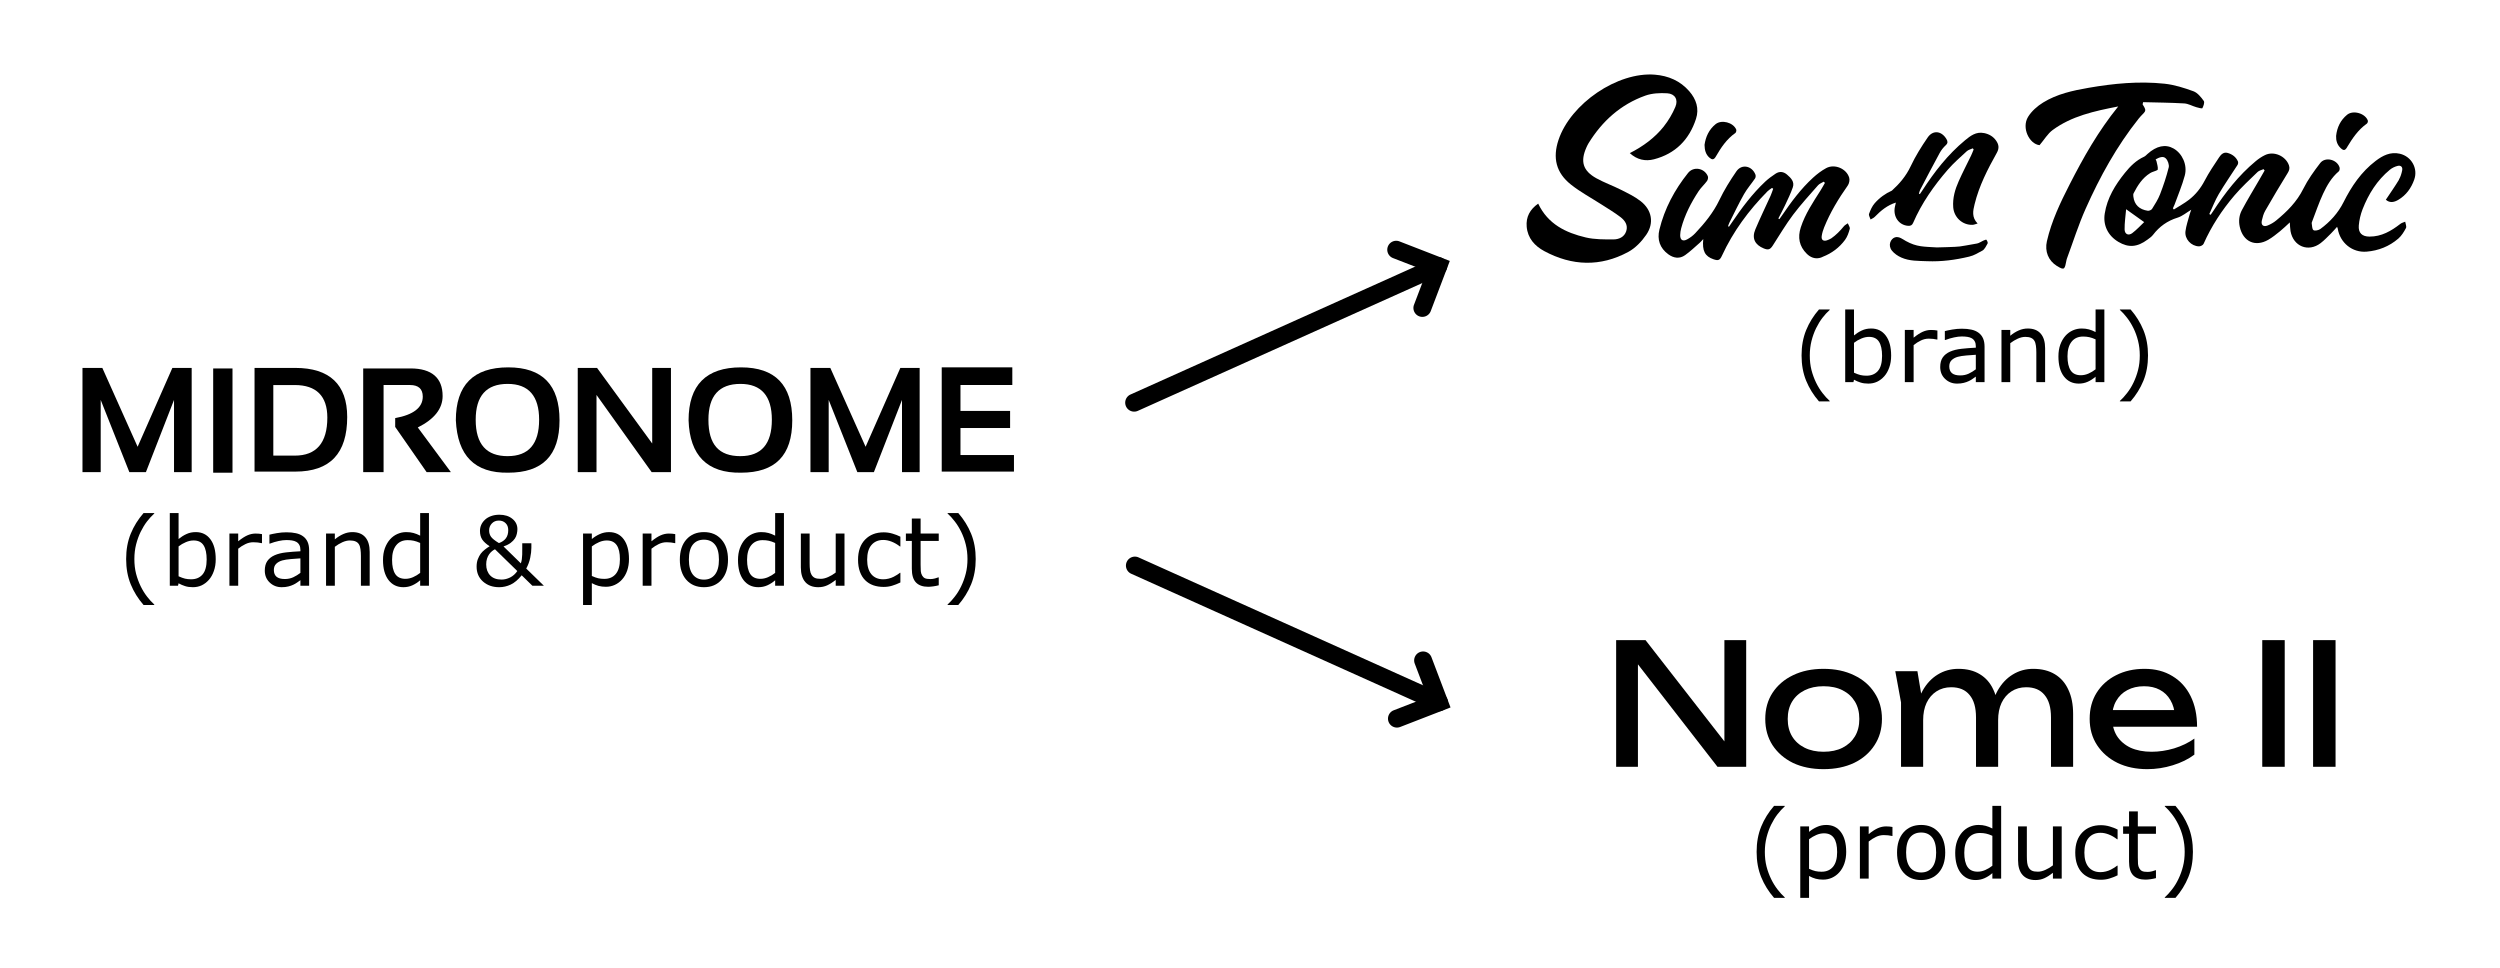 <?xml version="1.0" encoding="UTF-8" standalone="no"?>
<!-- Created with Inkscape (http://www.inkscape.org/) -->

<svg
   width="156.917mm"
   height="60.778mm"
   viewBox="0 0 156.917 60.778"
   version="1.1"
   id="svg5"
   xml:space="preserve"
   xmlns="http://www.w3.org/2000/svg"
   xmlns:svg="http://www.w3.org/2000/svg"><defs
     id="defs2"><style
       id="style675">.cls-1{fill:#000;stroke-width:0px;}</style></defs><g
     id="layer1"
     transform="translate(-20.677,-77.733)"><g
       id="g3162"><g
         id="g2102"
         transform="rotate(20.809,82.623,132.547)"><path
           style="color:#000000;fill:#000000;stroke-linecap:round"
           d="m 92.738,86.273 a 0.562,0.562 0 0 0 -0.566,0.557 0.562,0.562 0 0 0 0.559,0.566 l 2.273,0.016 v 2.254 a 0.562,0.562 0 0 0 0.561,0.562 0.562,0.562 0 0 0 0.562,-0.562 V 86.297 Z"
           id="path2003-1" /><path
           style="color:#000000;fill:#000000;stroke-linecap:round"
           d="m 95.564,86.293 a 0.562,0.562 0 0 0 -0.396,0.164 C 87.352,94.273 80.371,101.254 80.371,101.254 a 0.562,0.562 0 0 0 0,0.795 0.562,0.562 0 0 0 0.795,0 c 0,0 6.981,-6.981 14.797,-14.797 a 0.562,0.562 0 0 0 0,-0.795 0.562,0.562 0 0 0 -0.398,-0.164 z"
           id="path2076" /></g><g
         id="g2102-5"
         transform="matrix(0.935,-0.355,-0.355,-0.935,52.479,236.95)"><path
           style="color:#000000;fill:#000000;stroke-linecap:round"
           d="m 92.738,86.273 a 0.562,0.562 0 0 0 -0.566,0.557 0.562,0.562 0 0 0 0.559,0.566 l 2.273,0.016 v 2.254 a 0.562,0.562 0 0 0 0.561,0.562 0.562,0.562 0 0 0 0.562,-0.562 V 86.297 Z"
           id="path2003-1-6" /><path
           style="color:#000000;fill:#000000;stroke-linecap:round"
           d="m 95.564,86.293 a 0.562,0.562 0 0 0 -0.396,0.164 C 87.352,94.273 80.371,101.254 80.371,101.254 a 0.562,0.562 0 0 0 0,0.795 0.562,0.562 0 0 0 0.795,0 c 0,0 6.981,-6.981 14.797,-14.797 a 0.562,0.562 0 0 0 0,-0.795 0.562,0.562 0 0 0 -0.398,-0.164 z"
           id="path2076-7" /></g><g
         id="g1412"
         transform="translate(13.594,-11.342)"><path
           d="m 12.26,118.711 v -6.543 h 1.246 l 2.215,4.95 2.181,-4.95 h 1.212 v 6.543 h -1.108 v -4.535 l -1.765,4.535 h -1.038 l -1.799,-4.535 v 4.535 z"
           fill="#ffffff"
           id="path615"
           style="isolation:isolate;fill:#000000;fill-opacity:1;stroke:none;stroke-width:0.265" /><path
           d="m 21.676,112.202 v 6.543 h -1.212 v -6.543 z"
           fill="#ffffff"
           id="path617"
           style="isolation:isolate;fill:#000000;fill-opacity:1;stroke:none;stroke-width:0.265" /><path
           d="m 23.06,118.711 v -6.543 h 2.562 c 2.146,0 3.254,1.038 3.254,3.081 0,2.285 -1.073,3.427 -3.254,3.427 h -2.562 z m 2.527,-1.038 c 1.349,0 2.042,-0.796 2.042,-2.388 0,-1.349 -0.692,-2.042 -2.042,-2.042 h -1.349 v 4.43 z"
           fill="#ffffff"
           id="path619"
           style="isolation:isolate;fill:#000000;fill-opacity:1;stroke:none;stroke-width:0.265" /><path
           d="m 29.88,118.71 v -6.509 h 2.977 c 1.316,0 2.008,0.588 2.008,1.731 q 0,1.194 -1.558,1.973 l 2.077,2.805 h -1.523 l -1.973,-2.838 v -0.554 c 1.142,-0.208 1.731,-0.658 1.731,-1.349 0,-0.485 -0.277,-0.727 -0.796,-0.727 H 31.159 v 5.469 z"
           fill="#ffffff"
           id="path621"
           style="isolation:isolate;fill:#000000;fill-opacity:1;stroke:none;stroke-width:0.265" /><path
           d="m 35.695,115.456 c 0,-2.215 1.108,-3.323 3.289,-3.323 q 3.219,0 3.219,3.323 c 0,2.215 -1.073,3.288 -3.219,3.288 -2.112,0.035 -3.185,-1.074 -3.289,-3.288 z m 3.254,2.249 q 1.973,0 1.973,-2.285 c 0,-1.489 -0.658,-2.249 -1.973,-2.249 -1.349,0 -2.008,0.761 -2.008,2.249 -5.29e-4,1.559 0.692,2.286 2.007,2.286 z"
           fill="#ffffff"
           id="path623"
           style="isolation:isolate;fill:#000000;fill-opacity:1;stroke:none;stroke-width:0.265" /><path
           d="m 43.346,118.711 v -6.543 h 1.212 l 3.462,4.744 v -4.744 h 1.177 v 6.543 h -1.21 l -3.463,-4.847 v 4.847 z"
           fill="#ffffff"
           id="path625"
           style="isolation:isolate;fill:#000000;fill-opacity:1;stroke:none;stroke-width:0.265" /><path
           d="m 50.303,115.456 c 0,-2.215 1.108,-3.323 3.289,-3.323 q 3.219,0 3.219,3.323 c 0,2.215 -1.073,3.288 -3.219,3.288 -2.112,0.035 -3.219,-1.074 -3.289,-3.288 z m 3.254,2.249 q 1.973,0 1.973,-2.285 c 0,-1.489 -0.658,-2.249 -1.973,-2.249 -1.349,0 -2.008,0.761 -2.008,2.249 -5.29e-4,1.559 0.657,2.286 2.007,2.286 z"
           fill="#ffffff"
           id="path627"
           style="isolation:isolate;fill:#000000;fill-opacity:1;stroke:none;stroke-width:0.265" /><path
           d="m 57.953,118.711 v -6.543 h 1.246 l 2.215,4.95 2.181,-4.95 h 1.212 v 6.543 h -1.108 v -4.535 l -1.765,4.535 H 60.896 l -1.799,-4.535 v 4.535 z"
           fill="#ffffff"
           id="path629"
           style="isolation:isolate;fill:#000000;fill-opacity:1;stroke:none;stroke-width:0.265" /><path
           d="m 70.623,112.202 v 1.038 h -3.254 v 1.627 h 3.115 v 1.073 h -3.115 v 1.696 h 3.357 v 1.039 h -4.534 v -6.543 h 4.431 z"
           fill="#ffffff"
           id="path631"
           style="isolation:isolate;fill:#000000;fill-opacity:1;stroke:none;stroke-width:0.265" /></g><g
         aria-label="(brand &amp; product)"
         transform="matrix(0.265,0,0,0.265,-52.966,-45.86)"
         id="text2213-1"
         style="font-size:22.667px;-inkscape-font-specification:'sans-serif, Normal';text-align:center;white-space:pre;stroke-width:4.244;stroke-linecap:round"><path
           d="m 314.441,609.687 h -2.535 q -1.959,-2.247 -3.044,-4.903 -1.085,-2.656 -1.085,-5.988 0,-3.331 1.085,-5.988 1.085,-2.656 3.044,-4.903 h 2.535 v 0.111 q -0.896,0.808 -1.716,1.87 -0.808,1.051 -1.505,2.457 -0.664,1.361 -1.085,2.999 -0.409,1.638 -0.409,3.453 0,1.893 0.398,3.464 0.41,1.572 1.096,2.988 0.664,1.361 1.516,2.457 0.852,1.107 1.704,1.87 z"
           id="path2697" /><path
           d="m 328.995,598.851 q 0,1.549 -0.443,2.789 -0.432,1.24 -1.173,2.081 -0.786,0.874 -1.727,1.317 -0.941,0.432 -2.07,0.432 -1.051,0 -1.837,-0.255 -0.786,-0.243 -1.549,-0.664 l -0.133,0.576 h -1.948 V 587.905 h 2.081 v 6.154 q 0.874,-0.719 1.859,-1.173 0.985,-0.465 2.214,-0.465 2.191,0 3.453,1.682 1.273,1.682 1.273,4.748 z m -2.147,0.055 q 0,-2.214 -0.73,-3.354 -0.73,-1.151 -2.357,-1.151 -0.908,0 -1.837,0.398 -0.93,0.387 -1.727,1.007 v 7.083 q 0.885,0.398 1.516,0.553 0.642,0.155 1.45,0.155 1.727,0 2.701,-1.129 0.985,-1.14 0.985,-3.564 z"
           id="path2699" /><path
           d="m 339.952,595.033 h -0.111 q -0.465,-0.111 -0.908,-0.155 -0.432,-0.055 -1.029,-0.055 -0.963,0 -1.859,0.432 -0.896,0.421 -1.727,1.096 v 8.777 h -2.081 v -12.363 h 2.081 v 1.826 q 1.24,-0.996 2.18,-1.406 0.952,-0.421 1.937,-0.421 0.542,0 0.786,0.033 0.243,0.022 0.73,0.1 z"
           id="path2701" /><path
           d="m 351.12,605.127 h -2.07 v -1.317 q -0.277,0.188 -0.753,0.531 -0.465,0.332 -0.908,0.531 -0.52,0.255 -1.195,0.421 -0.675,0.177 -1.583,0.177 -1.671,0 -2.833,-1.107 -1.162,-1.107 -1.162,-2.822 0,-1.406 0.598,-2.269 0.609,-0.874 1.727,-1.372 1.129,-0.498 2.712,-0.675 1.583,-0.177 3.398,-0.266 v -0.321 q 0,-0.708 -0.255,-1.173 -0.243,-0.465 -0.708,-0.73 -0.443,-0.255 -1.062,-0.343 -0.62,-0.088 -1.295,-0.088 -0.819,0 -1.826,0.221 -1.007,0.21 -2.081,0.62 h -0.111 v -2.114 q 0.609,-0.166 1.76,-0.365 1.151,-0.199 2.269,-0.199 1.306,0 2.269,0.221 0.974,0.21 1.682,0.73 0.697,0.509 1.062,1.317 0.365,0.808 0.365,2.003 z m -2.07,-3.044 v -3.442 q -0.952,0.055 -2.247,0.166 -1.284,0.111 -2.036,0.321 -0.896,0.255 -1.45,0.797 -0.553,0.531 -0.553,1.472 0,1.062 0.642,1.605 0.642,0.531 1.959,0.531 1.096,0 2.003,-0.421 0.908,-0.432 1.682,-1.029 z"
           id="path2703" /><path
           d="m 365.463,605.127 h -2.081 v -7.039 q 0,-0.852 -0.1,-1.594 -0.1,-0.753 -0.365,-1.173 -0.277,-0.465 -0.797,-0.686 -0.52,-0.232 -1.35,-0.232 -0.852,0 -1.782,0.421 -0.93,0.421 -1.782,1.074 v 9.23 h -2.081 v -12.363 h 2.081 v 1.372 q 0.974,-0.808 2.014,-1.262 1.04,-0.454 2.136,-0.454 2.003,0 3.055,1.206 1.051,1.206 1.051,3.475 z"
           id="path2705" /><path
           d="m 379.497,605.127 h -2.081 v -1.295 q -0.896,0.775 -1.87,1.206 -0.974,0.432 -2.114,0.432 -2.214,0 -3.52,-1.704 -1.295,-1.704 -1.295,-4.726 0,-1.572 0.443,-2.8 0.454,-1.229 1.217,-2.092 0.753,-0.841 1.749,-1.284 1.007,-0.443 2.081,-0.443 0.974,0 1.727,0.21 0.753,0.199 1.583,0.631 v -5.357 h 2.081 z m -2.081,-3.044 v -7.094 q -0.841,-0.376 -1.505,-0.52 -0.664,-0.144 -1.45,-0.144 -1.749,0 -2.723,1.217 -0.974,1.217 -0.974,3.453 0,2.202 0.753,3.354 0.753,1.14 2.413,1.14 0.885,0 1.793,-0.387 0.908,-0.398 1.693,-1.018 z"
           id="path2707" /><path
           d="m 398.279,591.945 q 0,-1.051 -0.631,-1.649 -0.62,-0.609 -1.594,-0.609 -1.018,0 -1.66,0.686 -0.642,0.675 -0.642,1.66 0,0.83 0.432,1.472 0.443,0.642 1.893,1.516 1.085,-0.387 1.638,-1.129 0.564,-0.753 0.564,-1.948 z m 2.147,9.695 -5.29,-5.158 q -0.343,0.166 -0.686,0.443 -0.343,0.266 -0.686,0.73 -0.31,0.432 -0.509,1.04 -0.199,0.609 -0.199,1.372 0,1.616 0.941,2.612 0.952,0.985 2.689,0.985 1.029,0 2.036,-0.498 1.018,-0.509 1.704,-1.527 z m 3.331,-6.574 v 1.062 q 0,1.062 -0.277,2.391 -0.277,1.328 -0.941,2.535 l 4.184,4.073 h -2.723 l -2.535,-2.479 q -1.273,1.572 -2.601,2.202 -1.328,0.62 -2.734,0.62 -2.302,0 -3.829,-1.339 -1.516,-1.35 -1.516,-3.531 0,-1.018 0.288,-1.76 0.288,-0.742 0.675,-1.284 0.387,-0.52 0.963,-0.974 0.576,-0.465 1.162,-0.808 -1.217,-0.797 -1.76,-1.605 -0.531,-0.808 -0.531,-2.036 0,-0.742 0.288,-1.406 0.299,-0.675 0.885,-1.229 0.553,-0.531 1.439,-0.863 0.896,-0.332 1.97,-0.332 1.915,0 3.099,0.974 1.184,0.963 1.184,2.446 0,0.487 -0.133,1.107 -0.133,0.609 -0.454,1.096 -0.354,0.542 -1.007,1.04 -0.653,0.498 -1.693,0.852 l 4.106,4.007 q 0.155,-0.443 0.232,-0.974 0.077,-0.531 0.088,-1.107 0.022,-0.62 0.011,-1.383 0,-0.764 0,-1.295 z"
           id="path2709" /><path
           d="m 426.878,598.796 q 0,1.505 -0.432,2.756 -0.432,1.24 -1.217,2.103 -0.73,0.819 -1.727,1.273 -0.985,0.443 -2.092,0.443 -0.963,0 -1.749,-0.21 -0.775,-0.21 -1.583,-0.653 v 5.18 h -2.081 v -16.923 h 2.081 v 1.295 q 0.83,-0.697 1.859,-1.162 1.04,-0.476 2.214,-0.476 2.236,0 3.475,1.693 1.251,1.682 1.251,4.682 z m -2.147,0.055 q 0,-2.236 -0.764,-3.342 -0.764,-1.107 -2.346,-1.107 -0.896,0 -1.804,0.387 -0.908,0.387 -1.738,1.018 v 7.006 q 0.885,0.398 1.516,0.542 0.642,0.144 1.45,0.144 1.738,0 2.712,-1.173 0.974,-1.173 0.974,-3.475 z"
           id="path2711" /><path
           d="m 437.835,595.033 h -0.111 q -0.465,-0.111 -0.908,-0.155 -0.432,-0.055 -1.029,-0.055 -0.963,0 -1.859,0.432 -0.896,0.421 -1.727,1.096 v 8.777 h -2.081 v -12.363 h 2.081 v 1.826 q 1.24,-0.996 2.18,-1.406 0.952,-0.421 1.937,-0.421 0.542,0 0.786,0.033 0.243,0.022 0.73,0.1 z"
           id="path2713" /><path
           d="m 450.331,598.951 q 0,3.021 -1.549,4.77 -1.549,1.749 -4.15,1.749 -2.623,0 -4.173,-1.749 -1.538,-1.749 -1.538,-4.77 0,-3.021 1.538,-4.77 1.549,-1.76 4.173,-1.76 2.601,0 4.15,1.76 1.549,1.749 1.549,4.77 z m -2.147,0 q 0,-2.402 -0.941,-3.564 -0.941,-1.173 -2.612,-1.173 -1.693,0 -2.634,1.173 -0.93,1.162 -0.93,3.564 0,2.324 0.941,3.531 0.941,1.195 2.623,1.195 1.66,0 2.601,-1.184 0.952,-1.195 0.952,-3.542 z"
           id="path2715" /><path
           d="m 463.579,605.127 h -2.081 v -1.295 q -0.896,0.775 -1.87,1.206 -0.974,0.432 -2.114,0.432 -2.214,0 -3.52,-1.704 -1.295,-1.704 -1.295,-4.726 0,-1.572 0.443,-2.8 0.454,-1.229 1.217,-2.092 0.753,-0.841 1.749,-1.284 1.007,-0.443 2.081,-0.443 0.974,0 1.727,0.21 0.753,0.199 1.583,0.631 v -5.357 h 2.081 z m -2.081,-3.044 v -7.094 q -0.841,-0.376 -1.505,-0.52 -0.664,-0.144 -1.45,-0.144 -1.749,0 -2.723,1.217 -0.974,1.217 -0.974,3.453 0,2.202 0.753,3.354 0.753,1.14 2.413,1.14 0.885,0 1.793,-0.387 0.908,-0.398 1.693,-1.018 z"
           id="path2717" /><path
           d="m 477.923,605.127 h -2.081 v -1.372 q -1.051,0.83 -2.014,1.273 -0.963,0.443 -2.125,0.443 -1.948,0 -3.033,-1.184 -1.085,-1.195 -1.085,-3.497 v -8.024 h 2.081 v 7.039 q 0,0.941 0.088,1.616 0.088,0.664 0.376,1.14 0.299,0.487 0.775,0.708 0.476,0.221 1.383,0.221 0.808,0 1.76,-0.421 0.963,-0.421 1.793,-1.074 v -9.23 h 2.081 z"
           id="path2719" /><path
           d="m 491.16,604.352 q -1.04,0.498 -1.981,0.775 -0.93,0.277 -1.981,0.277 -1.339,0 -2.457,-0.387 -1.118,-0.398 -1.915,-1.195 -0.808,-0.797 -1.251,-2.014 -0.443,-1.217 -0.443,-2.844 0,-3.033 1.66,-4.759 1.671,-1.727 4.405,-1.727 1.062,0 2.081,0.299 1.029,0.299 1.882,0.73 v 2.313 h -0.111 q -0.952,-0.742 -1.97,-1.14 -1.007,-0.398 -1.97,-0.398 -1.771,0 -2.8,1.195 -1.018,1.184 -1.018,3.486 0,2.236 0.996,3.442 1.007,1.195 2.822,1.195 0.631,0 1.284,-0.166 0.653,-0.166 1.173,-0.432 0.454,-0.232 0.852,-0.487 0.398,-0.266 0.631,-0.454 h 0.111 z"
           id="path2721" /><path
           d="m 500.246,605.016 q -0.587,0.155 -1.284,0.255 -0.686,0.1 -1.229,0.1 -1.893,0 -2.878,-1.018 -0.985,-1.018 -0.985,-3.265 v -6.574 h -1.406 v -1.749 h 1.406 v -3.553 h 2.081 v 3.553 h 4.294 v 1.749 h -4.294 v 5.633 q 0,0.974 0.044,1.527 0.044,0.542 0.31,1.018 0.243,0.443 0.664,0.653 0.432,0.199 1.306,0.199 0.509,0 1.063,-0.144 0.553,-0.155 0.797,-0.255 h 0.111 z"
           id="path2723" /><path
           d="m 509.001,598.796 q 0,3.331 -1.085,5.988 -1.085,2.656 -3.044,4.903 h -2.535 v -0.111 q 0.852,-0.764 1.704,-1.87 0.863,-1.096 1.516,-2.457 0.686,-1.417 1.085,-2.988 0.409,-1.572 0.409,-3.464 0,-1.815 -0.409,-3.453 -0.41,-1.638 -1.085,-2.999 -0.697,-1.406 -1.516,-2.457 -0.808,-1.063 -1.704,-1.87 v -0.111 h 2.535 q 1.959,2.247 3.044,4.903 1.085,2.656 1.085,5.988 z"
           id="path2725" /></g><g
         id="g2427"
         transform="translate(0.534,-6.404)"><g
           id="g2408"
           transform="translate(1.5416533e-7,-0.315)"><g
             id="g707"
             transform="matrix(0.194,0,0,0.194,115.111,88.303)"><path
               class="cls-1"
               d="m 48.78,21.07 c -2.93,3.67 -6.68,6.43 -11,8.62 2.35,2.16 5.05,2.72 7.84,1.99 C 52.54,29.88 57.01,25.33 59.2,18.6 60.28,15.28 59.27,12.26 57.03,9.68 54.1,6.3 50.27,4.67 45.89,4.31 33.84,3.33 18.65,13.65 14.71,25.43 c -1.94,5.81 -0.79,10.62 4.03,14.44 3.1,2.46 6.65,4.35 10,6.51 2.03,1.31 4.11,2.54 6.02,4 1.42,1.09 2.5,2.59 1.87,4.55 -0.63,1.94 -2.38,2.67 -4.15,2.68 -2.99,0 -6.08,0.04 -8.96,-0.64 C 17.08,55.45 11.3,52.69 8.14,46.03 5.46,47.91 4.15,50.34 4.42,53.5 c 0.32,3.74 2.62,6.24 5.7,7.9 8.97,4.82 18.15,5.13 27.16,0.26 2.28,-1.23 4.32,-3.36 5.81,-5.53 2.64,-3.83 1.84,-8.08 -1.84,-10.93 -1.93,-1.5 -4.21,-2.58 -6.41,-3.69 -2.58,-1.3 -5.34,-2.28 -7.87,-3.68 -4.39,-2.44 -5.26,-5.45 -3.2,-10.04 0.2,-0.44 0.41,-0.88 0.66,-1.29 4.42,-7.17 10.4,-12.56 18.37,-15.41 2.18,-0.78 4.73,-0.9 7.08,-0.76 2.52,0.15 3.64,2.06 2.64,4.41 -0.95,2.24 -2.23,4.42 -3.75,6.33 z"
               id="path679" /><path
               class="cls-1"
               d="m 63.55,31.16 c 0.79,0.69 1.4,0.8 2.05,-0.34 1.67,-2.89 3.51,-5.67 6.33,-7.64 0.25,-0.17 0.4,-0.84 0.28,-1.13 -0.99,-2.3 -4.75,-3.28 -6.67,-1.73 -2.16,1.75 -3.22,4.12 -3.58,6.7 0.03,1.68 0.38,3.09 1.59,4.14 z"
               id="path681" /><path
               class="cls-1"
               d="m 286.65,38.29 c -1.31,2.17 -2.77,4.24 -4.26,6.48 1.28,1.13 2.7,0.83 4.04,0.03 2.54,-1.51 4.17,-3.79 5.14,-6.53 1.29,-3.62 -0.88,-7.5 -4.64,-8.38 -3.05,-0.71 -5.56,0.59 -7.85,2.33 -4.64,3.53 -7.8,8.21 -10.39,13.37 -1.74,3.47 -4.34,6.34 -7.48,8.64 -0.58,0.42 -1.78,0.69 -2.24,0.37 -0.48,-0.33 -0.42,-1.46 -0.57,-2.24 -0.02,-0.12 0.04,-0.27 0.09,-0.4 1.18,-3.05 2.22,-6.18 3.6,-9.14 1.25,-2.68 2.74,-5.26 5.07,-7.23 0.28,-0.23 0.38,-0.95 0.24,-1.34 -0.86,-2.55 -4.64,-3.45 -6.25,-1.34 -2.02,2.63 -4,5.38 -5.47,8.33 -2.09,4.21 -5.25,7.35 -8.78,10.25 -0.81,0.67 -1.77,1.21 -2.74,1.61 -1.4,0.57 -2.23,-0.15 -1.89,-1.61 0.25,-1.07 0.54,-2.19 1.08,-3.13 2.37,-4.13 4.8,-8.22 7.3,-12.27 0.52,-0.84 0.7,-1.54 0.39,-2.45 -1.05,-3.02 -4.89,-4.72 -7.76,-3.31 -1.07,0.52 -2.09,1.21 -3.01,1.98 -5.55,4.61 -9.91,10.24 -13.81,16.25 -0.24,0.37 -0.51,0.73 -0.76,1.1 -0.14,-0.09 -0.28,-0.18 -0.43,-0.26 1.01,-2.16 1.86,-4.42 3.07,-6.47 1.9,-3.21 4.05,-6.27 6.06,-9.41 0.19,-0.3 0.27,-0.84 0.13,-1.15 -0.64,-1.44 -1.82,-2.31 -3.32,-2.74 -1.34,-0.38 -2.16,0.53 -2.77,1.43 -1.64,2.46 -3.31,4.93 -4.67,7.54 -1.28,2.45 -2.93,4.52 -5.06,6.17 -1.53,1.19 -3.27,2.12 -4.91,3.16 -0.1,-0.13 -0.21,-0.26 -0.31,-0.38 0.18,-0.4 0.39,-0.79 0.54,-1.2 1.13,-3.12 2.44,-6.19 3.3,-9.38 0.93,-3.45 -0.8,-7.17 -3.62,-8.77 -2.62,-1.49 -5.53,-0.87 -8.46,1.78 -0.34,0.31 -0.67,0.68 -1.07,0.87 -2.57,1.17 -4.5,3.1 -6.22,5.24 -3.14,3.9 -5.73,8.1 -6.52,13.16 -0.6,3.8 1.05,7.16 4.42,9.16 3.27,1.94 6.12,1.73 9.41,-0.73 0.63,-0.47 1.32,-0.93 1.79,-1.54 2.07,-2.71 4.65,-4.55 7.95,-5.57 1.52,-0.47 2.84,-1.61 4.42,-2.56 -0.22,0.65 -0.42,1.11 -0.54,1.59 -0.47,1.78 -1.1,3.55 -1.33,5.37 -0.32,2.51 1.85,4.84 4.39,4.89 0.5,0 1.29,-0.4 1.47,-0.82 2.54,-5.72 5.94,-10.91 9.98,-15.65 2.3,-2.7 4.94,-5.12 7.5,-7.6 0.48,-0.47 1.27,-0.61 1.92,-0.91 0.12,0.15 0.23,0.29 0.35,0.44 -0.56,0.98 -1.13,1.96 -1.69,2.94 -1.9,3.28 -3.88,6.52 -5.66,9.86 -0.88,1.64 -1.12,3.49 -0.7,5.4 1.05,4.79 4.99,6.65 9.22,4.22 1.36,-0.78 2.59,-1.79 3.81,-2.77 1.1,-0.89 2.12,-1.9 3.17,-2.86 0.07,0.94 0.07,1.9 0.23,2.83 0.9,4.95 5.76,6.91 9.73,3.88 1.21,-0.92 2.26,-2.05 3.35,-3.12 0.67,-0.66 1.27,-1.38 1.98,-2.16 0.12,0.31 0.19,0.43 0.21,0.56 0.75,4.63 4.73,7.86 9.36,7.47 3.85,-0.32 7.32,-1.71 10.24,-4.22 1.04,-0.9 1.83,-2.18 2.48,-3.42 0.26,-0.5 -0.15,-1.36 -0.25,-2.05 -0.54,0.23 -1.15,0.37 -1.59,0.72 -2.94,2.29 -6.07,4.11 -9.95,4.1 -2.41,0 -3.68,-1.18 -3.47,-3.62 0.15,-1.77 0.58,-3.57 1.22,-5.23 1.93,-4.93 4.68,-9.36 8.83,-12.78 0.69,-0.57 1.58,-1 2.45,-1.23 1.1,-0.3 1.76,0.33 1.53,1.45 -0.21,1.03 -0.52,2.09 -1.06,2.98 z m -86.26,17.26 c -1.26,0.96 -2.5,0.39 -2.52,-1.18 -0.03,-2.14 0.3,-4.29 0.49,-6.53 2.09,1.5 3.83,2.74 5.84,4.17 -1.21,1.15 -2.41,2.47 -3.81,3.53 z m 11.74,-21.19 c -0.73,2.94 -1.7,5.82 -2.79,8.65 -0.64,1.66 -1.64,3.21 -2.59,4.73 -0.23,0.36 -0.96,0.66 -1.39,0.6 -2.78,-0.42 -4.34,-1.99 -4.65,-4.54 -0.04,-0.36 -0.09,-0.79 0.06,-1.09 1.31,-2.57 2.84,-4.98 5.38,-6.56 0.23,-0.15 0.5,-0.25 0.75,-0.36 0.59,-0.27 1.66,-0.48 1.7,-0.81 0.11,-0.85 -0.24,-1.77 -0.41,-2.65 -0.04,-0.17 -0.15,-0.33 -0.28,-0.62 1.15,-0.63 2.42,-1.19 3.3,-0.3 0.66,0.67 1.15,2.07 0.93,2.95 z"
               id="path683" /><path
               class="cls-1"
               d="m 203.71,13.97 c -0.04,-0.07 0.04,-0.22 0.15,-0.77 4.38,0.12 8.84,0.15 13.3,0.41 1.32,0.08 2.6,0.84 3.91,1.22 0.66,0.19 1.86,0.51 1.96,0.32 0.37,-0.7 0.79,-1.89 0.45,-2.35 -0.89,-1.22 -2,-2.63 -3.33,-3.12 -3.03,-1.11 -6.2,-2.11 -9.39,-2.45 -8.22,-0.87 -16.42,-0.08 -24.54,1.33 -5.13,0.89 -10.24,2 -14.71,4.76 -1.89,1.16 -3.74,2.79 -4.88,4.65 -2.18,3.59 0.44,8.79 3.72,9.15 1.55,-1.82 2.63,-3.72 4.24,-4.9 6.14,-4.51 13.4,-6.11 21.22,-7.63 -6.53,8.07 -11.28,16.53 -15.7,25.18 -3.02,5.9 -5.89,11.9 -7.38,18.42 -0.75,3.3 0.47,6.28 3.22,8 2.62,1.63 2.53,0.97 3.14,-1.99 0.02,-0.12 0.06,-0.23 0.1,-0.35 2.01,-5.41 3.74,-10.95 6.09,-16.21 4.6,-10.33 10.05,-20.21 17.13,-29.1 1.91,-2.4 2.99,-2.09 1.3,-4.58 z"
               id="path685" /><path
               class="cls-1"
               d="m 152.12,58.02 c -0.67,0.29 -1.29,0.78 -1.98,0.91 -2.33,0.44 -5.63,0.99 -5.61,0.96 -0.9,0.17 -7.41,0.31 -7.41,0.31 -4.23,-0.27 -6.47,-0.11 -10.02,-2.07 -0.93,-0.51 -2.23,-1.62 -3.55,-1.18 -1.32,0.44 -2.39,2.51 -0.94,4.32 0.75,0.94 1.89,1.7 3.01,2.2 2.65,1.19 5.53,1.07 8.4,1.19 4.55,0.19 9.1,-0.41 13.55,-1.48 1.72,-0.41 2.78,-1.17 4.31,-1.96 0.67,-0.35 1.28,-1.59 1.67,-2.3 0.15,-0.27 -0.15,-0.87 -0.4,-1.21 -0.07,-0.09 -0.68,0.15 -1.01,0.3 z"
               id="path687" /><path
               class="cls-1"
               d="m 269.86,27.75 c 1.73,-2.87 3.58,-5.62 6.38,-7.6 0.24,-0.17 0.42,-0.73 0.32,-1 -0.87,-2.35 -4.77,-3.47 -6.72,-1.86 -2.13,1.75 -3.25,4.1 -3.54,6.83 -0.06,1.52 0.34,2.86 1.45,3.92 0.98,0.92 1.44,0.85 2.12,-0.27 z"
               id="path689" /><path
               class="cls-1"
               d="m 107.05,53.35 c -1.23,1.5 -2.55,2.86 -4.09,3.92 -0.46,0.26 -0.94,0.5 -1.43,0.65 -1.19,0.36 -1.84,-0.19 -1.66,-1.42 0.14,-0.95 0.43,-1.9 0.79,-2.79 1.95,-4.84 4.63,-9.26 7.63,-13.52 0.46,-0.65 0.7,-1.79 0.48,-2.53 -0.87,-2.97 -4.74,-4.59 -7.46,-3.11 -1.53,0.83 -2.96,1.92 -4.25,3.1 -3.92,3.59 -7.07,7.84 -10.04,12.22 -0.27,0.4 -0.56,0.79 -0.84,1.18 -0.12,-0.07 -0.23,-0.13 -0.35,-0.2 0.72,-1.41 1.48,-2.8 2.15,-4.23 0.9,-1.93 1.85,-3.84 2.54,-5.85 0.63,-1.82 -0.62,-3.06 -1.88,-4.14 -1.14,-0.98 -2.46,-1.12 -3.72,-0.27 -1.15,0.77 -2.29,1.59 -3.3,2.53 -4.25,3.99 -7.7,8.64 -10.95,13.45 -0.26,0.39 -0.53,0.77 -0.8,1.16 -0.1,-0.05 -0.21,-0.11 -0.31,-0.16 0.16,-0.41 0.28,-0.84 0.48,-1.23 1.54,-3.06 3,-6.16 4.69,-9.14 1.01,-1.79 2.41,-3.37 3.57,-5.08 0.21,-0.31 0.26,-0.89 0.13,-1.24 -1.11,-2.88 -4.45,-3.55 -6.16,-1.07 -2.04,2.96 -3.96,6.05 -5.51,9.29 -1.96,4.09 -4.75,7.49 -7.8,10.73 -0.75,0.8 -1.67,1.48 -2.64,2.01 -1.41,0.76 -2.27,0.18 -2.24,-1.4 0.02,-0.73 0.13,-1.48 0.32,-2.19 1.16,-4.34 3.19,-8.28 5.64,-12.01 0.78,-1.18 1.88,-2.15 2.72,-3.3 0.28,-0.39 0.44,-1.14 0.26,-1.56 -1.14,-2.65 -4.62,-3.26 -6.4,-1.03 -4.36,5.45 -7.6,11.51 -9.26,18.32 -0.78,3.2 0.12,5.97 2.87,7.98 1.74,1.27 3.65,1.55 5.43,0.29 1.69,-1.19 3.19,-2.66 4.76,-4.02 0.36,-0.31 0.65,-0.69 1.13,-1.2 -0.4,3.84 0.54,5.6 3.32,6.55 1.55,0.53 2.05,0.3 2.71,-1.13 3.63,-7.88 8.7,-14.73 14.77,-20.88 0.42,-0.42 0.96,-0.72 1.44,-1.08 0.13,0.09 0.25,0.18 0.38,0.28 -0.28,0.75 -0.51,1.53 -0.84,2.26 -1.64,3.62 -3.39,7.2 -4.93,10.87 -1.21,2.88 -0.16,5 2.75,6.18 1.44,0.58 2.05,0.35 2.89,-0.95 2.16,-3.35 4.19,-6.79 6.58,-9.97 2.5,-3.32 5.33,-6.4 8.07,-9.53 0.46,-0.52 1.21,-0.78 1.83,-1.16 0.13,0.13 0.26,0.27 0.39,0.4 -0.47,0.81 -0.91,1.64 -1.41,2.43 -2.43,3.83 -4.98,7.59 -6.4,11.97 -1.06,3.25 -0.5,6.13 1.96,8.55 1.16,1.13 2.54,1.67 4.04,1.35 v 0 c 0,0 0,0 0,0 0.27,-0.06 0.54,-0.13 0.81,-0.25 0.11,-0.05 0.22,-0.11 0.33,-0.16 2.88,-1.12 5.32,-2.94 7.18,-5.46 0.75,-1.02 1.2,-2.33 1.53,-3.57 0.13,-0.5 -0.41,-1.19 -0.64,-1.79 -0.43,0.32 -0.95,0.57 -1.28,0.97 z"
               id="path691" /><path
               class="cls-1"
               d="m 152.37,23.2 c -2.55,-0.52 -4.38,0.89 -6.13,2.34 -5.56,4.6 -9.93,10.22 -13.82,16.25 -0.25,0.39 -0.53,0.78 -0.79,1.16 -0.1,-0.05 -0.21,-0.11 -0.31,-0.16 0.14,-0.42 0.22,-0.87 0.42,-1.26 2.08,-3.97 4.15,-7.95 6.3,-11.89 0.5,-0.92 1.19,-1.79 1.96,-2.5 0.72,-0.66 0.67,-1.23 0.26,-1.94 -1.56,-2.71 -4.37,-3.09 -6.1,-0.58 -2.04,2.97 -3.97,6.06 -5.5,9.31 -1.49,3.16 -3.62,5.67 -6.08,7.89 -2.11,0.94 -3.99,2.29 -5.56,4.08 -0.84,0.95 -1.39,2.22 -1.83,3.43 -0.18,0.49 0.31,1.22 0.49,1.83 0.46,-0.28 1,-0.48 1.36,-0.86 1.98,-2.04 4.13,-3.79 6.83,-4.61 -0.12,0.49 -0.22,0.9 -0.31,1.31 -0.69,3.2 1.26,6.01 4.28,6.21 0.81,0.05 1.28,-0.2 1.61,-0.96 2.77,-6.4 6.73,-12.04 11.28,-17.27 1.85,-2.12 3.99,-3.99 6.07,-5.9 0.51,-0.47 1.29,-0.64 1.94,-0.94 0.1,0.12 0.2,0.24 0.29,0.37 -0.28,0.66 -0.52,1.34 -0.83,1.98 -1.33,2.75 -2.75,5.46 -3.99,8.25 -1.2,2.68 -2.02,5.47 -1.79,8.47 0.25,3.27 2.96,5.78 6.22,5.68 0.49,-0.01 0.98,-0.24 1.67,-0.43 -1.97,-2.01 -1.49,-4.15 -0.98,-6.22 1.45,-5.95 4.23,-11.35 7.19,-16.64 0.86,-1.54 0.64,-2.71 -0.23,-3.96 -0.94,-1.35 -2.29,-2.12 -3.91,-2.45 z"
               id="path693" /></g><g
             aria-label="(brand)"
             transform="matrix(0.265,0,0,0.265,35.871,-51.92)"
             id="text2213"
             style="font-size:22.667px;-inkscape-font-specification:'sans-serif, Normal';text-align:center;text-anchor:middle;white-space:pre;stroke-width:4.244;stroke-linecap:round"><path
               d="m 374.024,609.687 h -2.535 q -1.959,-2.247 -3.044,-4.903 -1.085,-2.656 -1.085,-5.988 0,-3.331 1.085,-5.988 1.085,-2.656 3.044,-4.903 h 2.535 v 0.111 q -0.896,0.808 -1.715,1.87 -0.808,1.051 -1.505,2.457 -0.664,1.361 -1.085,2.999 -0.41,1.638 -0.41,3.453 0,1.893 0.398,3.464 0.41,1.572 1.096,2.988 0.664,1.361 1.516,2.457 0.852,1.107 1.704,1.87 z"
               id="path2758" /><path
               d="m 388.578,598.851 q 0,1.549 -0.443,2.789 -0.432,1.24 -1.173,2.081 -0.786,0.874 -1.727,1.317 -0.941,0.432 -2.07,0.432 -1.051,0 -1.837,-0.255 -0.786,-0.243 -1.549,-0.664 l -0.133,0.576 h -1.948 V 587.905 h 2.081 v 6.154 q 0.874,-0.719 1.859,-1.173 0.985,-0.465 2.214,-0.465 2.191,0 3.453,1.682 1.273,1.682 1.273,4.748 z m -2.147,0.055 q 0,-2.214 -0.73,-3.354 -0.73,-1.151 -2.357,-1.151 -0.908,0 -1.837,0.398 -0.93,0.387 -1.727,1.007 v 7.083 q 0.885,0.398 1.516,0.553 0.642,0.155 1.45,0.155 1.727,0 2.701,-1.129 0.985,-1.14 0.985,-3.564 z"
               id="path2760" /><path
               d="m 399.535,595.033 h -0.111 q -0.465,-0.111 -0.908,-0.155 -0.432,-0.055 -1.029,-0.055 -0.963,0 -1.859,0.432 -0.896,0.421 -1.727,1.096 v 8.777 h -2.081 v -12.363 h 2.081 v 1.826 q 1.24,-0.996 2.18,-1.406 0.952,-0.421 1.937,-0.421 0.542,0 0.786,0.033 0.243,0.022 0.73,0.1 z"
               id="path2762" /><path
               d="m 410.703,605.127 h -2.07 v -1.317 q -0.277,0.188 -0.753,0.531 -0.465,0.332 -0.908,0.531 -0.52,0.255 -1.195,0.421 -0.675,0.177 -1.583,0.177 -1.671,0 -2.833,-1.107 -1.162,-1.107 -1.162,-2.822 0,-1.406 0.598,-2.269 0.609,-0.874 1.727,-1.372 1.129,-0.498 2.712,-0.675 1.583,-0.177 3.398,-0.266 v -0.321 q 0,-0.708 -0.255,-1.173 -0.243,-0.465 -0.708,-0.73 -0.443,-0.255 -1.062,-0.343 -0.62,-0.088 -1.295,-0.088 -0.819,0 -1.826,0.221 -1.007,0.21 -2.081,0.62 h -0.111 v -2.114 q 0.609,-0.166 1.76,-0.365 1.151,-0.199 2.269,-0.199 1.306,0 2.269,0.221 0.974,0.21 1.682,0.73 0.697,0.509 1.062,1.317 0.365,0.808 0.365,2.003 z m -2.07,-3.044 v -3.442 q -0.952,0.055 -2.247,0.166 -1.284,0.111 -2.036,0.321 -0.896,0.255 -1.45,0.797 -0.553,0.531 -0.553,1.472 0,1.062 0.642,1.605 0.642,0.531 1.959,0.531 1.096,0 2.003,-0.421 0.908,-0.432 1.682,-1.029 z"
               id="path2764" /><path
               d="m 425.047,605.127 h -2.081 v -7.039 q 0,-0.852 -0.1,-1.594 -0.1,-0.753 -0.365,-1.173 -0.277,-0.465 -0.797,-0.686 -0.52,-0.232 -1.35,-0.232 -0.852,0 -1.782,0.421 -0.93,0.421 -1.782,1.074 v 9.23 h -2.081 v -12.363 h 2.081 v 1.372 q 0.974,-0.808 2.014,-1.262 1.04,-0.454 2.136,-0.454 2.003,0 3.055,1.206 1.051,1.206 1.051,3.475 z"
               id="path2766" /><path
               d="m 439.08,605.127 h -2.081 v -1.295 q -0.896,0.775 -1.87,1.206 -0.974,0.432 -2.114,0.432 -2.214,0 -3.52,-1.704 -1.295,-1.704 -1.295,-4.726 0,-1.572 0.443,-2.8 0.454,-1.229 1.217,-2.092 0.753,-0.841 1.749,-1.284 1.007,-0.443 2.081,-0.443 0.974,0 1.727,0.21 0.753,0.199 1.583,0.631 v -5.357 h 2.081 z m -2.081,-3.044 v -7.094 q -0.841,-0.376 -1.505,-0.52 -0.664,-0.144 -1.45,-0.144 -1.749,0 -2.723,1.217 -0.974,1.217 -0.974,3.453 0,2.202 0.753,3.354 0.753,1.14 2.413,1.14 0.885,0 1.793,-0.387 0.908,-0.398 1.693,-1.018 z"
               id="path2768" /><path
               d="m 449.418,598.796 q 0,3.331 -1.085,5.988 -1.085,2.656 -3.044,4.903 h -2.534 v -0.111 q 0.852,-0.764 1.704,-1.87 0.863,-1.096 1.516,-2.457 0.686,-1.417 1.085,-2.988 0.41,-1.572 0.41,-3.464 0,-1.815 -0.41,-3.453 -0.41,-1.638 -1.085,-2.999 -0.697,-1.406 -1.516,-2.457 -0.808,-1.063 -1.704,-1.87 v -0.111 h 2.534 q 1.959,2.247 3.044,4.903 1.085,2.656 1.085,5.988 z"
               id="path2770" /></g></g><g
           id="g2395"
           transform="translate(5.104,2.36)"><g
             aria-label="Nome II"
             transform="matrix(0.265,0,0,0.265,-12.198,-13.533)"
             id="text1315-6"
             style="font-size:40px;font-family:Unbounded;-inkscape-font-specification:'Unbounded, @wght=404';font-variation-settings:'wght' 404;text-align:center;white-space:pre;stroke-width:2.733;stroke-linecap:round"><path
               d="m 513.376,538.038 -2.16,0.24 v -27 h 5.16 v 30 h -6.8 l -20.96,-27 2.12,-0.24 v 27.24 h -5.16 v -30 h 6.96 z"
               id="path2787" /><path
               d="m 534.694,541.838 q -4.12,0 -7.24,-1.48 -3.08,-1.52 -4.84,-4.2 -1.72,-2.68 -1.72,-6.2 0,-3.56 1.72,-6.2 1.76,-2.68 4.84,-4.16 3.12,-1.52 7.24,-1.52 4.12,0 7.24,1.52 3.12,1.48 4.84,4.16 1.76,2.64 1.76,6.2 0,3.52 -1.76,6.2 -1.72,2.68 -4.84,4.2 -3.12,1.48 -7.24,1.48 z m 0,-4.12 q 2.64,0 4.52,-0.96 1.88,-0.96 2.92,-2.68 1.04,-1.72 1.04,-4.12 0,-2.4 -1.04,-4.12 -1.04,-1.72 -2.92,-2.68 -1.88,-0.96 -4.52,-0.96 -2.56,0 -4.48,0.96 -1.92,0.96 -2.96,2.68 -1.04,1.72 -1.04,4.12 0,2.4 1.04,4.12 1.04,1.72 2.96,2.68 1.92,0.96 4.48,0.96 z"
               id="path2789" /><path
               d="m 551.691,518.638 h 5.24 l 1.36,8.16 v 14.48 h -5.24 v -15.24 z m 14.96,-0.56 q 3,0 5.08,1.28 2.12,1.28 3.2,3.68 1.12,2.36 1.12,5.72 v 12.52 h -5.24 v -11.68 q 0,-3.52 -1.52,-5.32 -1.48,-1.84 -4.36,-1.84 -2,0 -3.52,1 -1.48,0.96 -2.32,2.72 -0.8,1.72 -0.8,4.08 l -1.84,-1 q 0.36,-3.52 1.72,-6 1.4,-2.48 3.56,-3.8 2.2,-1.36 4.92,-1.36 z m 17.72,0 q 3,0 5.12,1.28 2.12,1.28 3.2,3.68 1.12,2.36 1.12,5.72 v 12.52 h -5.24 v -11.68 q 0,-3.52 -1.52,-5.32 -1.48,-1.84 -4.36,-1.84 -2,0 -3.52,1 -1.48,0.96 -2.32,2.72 -0.8,1.72 -0.8,4.08 l -1.84,-1 q 0.36,-3.52 1.72,-6 1.4,-2.48 3.56,-3.8 2.2,-1.36 4.88,-1.36 z"
               id="path2791" /><path
               d="m 611.371,541.838 q -3.96,0 -7.04,-1.48 -3.08,-1.52 -4.84,-4.2 -1.76,-2.68 -1.76,-6.24 0,-3.52 1.64,-6.16 1.68,-2.68 4.6,-4.16 2.96,-1.52 6.76,-1.52 3.8,0 6.6,1.72 2.8,1.68 4.32,4.76 1.52,3.08 1.52,7.24 h -21.32 v -3.96 h 18.68 l -2.6,1.48 q -0.12,-2.24 -1.08,-3.84 -0.92,-1.6 -2.52,-2.44 -1.56,-0.84 -3.72,-0.84 -2.24,0 -3.96,0.92 -1.68,0.88 -2.64,2.56 -0.96,1.64 -0.96,3.92 0,2.52 1.12,4.36 1.16,1.8 3.24,2.8 2.12,0.96 5,0.96 2.6,0 5.32,-0.8 2.72,-0.84 4.8,-2.32 v 3.8 q -2.12,1.6 -5.12,2.52 -2.96,0.92 -6.04,0.92 z"
               id="path2793" /><path
               d="m 638.611,511.278 h 5.32 v 30 h -5.32 z"
               id="path2795" /><path
               d="m 650.651,511.278 h 5.32 v 30 h -5.32 z"
               id="path2797" /></g><g
             aria-label="(product)"
             transform="matrix(0.265,0,0,0.265,30.766,-23.435)"
             id="text2213-2"
             style="font-size:22.667px;-inkscape-font-specification:'sans-serif, Normal';text-align:center;white-space:pre;stroke-width:4.244;stroke-linecap:round"><path
               d="m 363.383,609.687 h -2.535 q -1.959,-2.247 -3.044,-4.903 -1.085,-2.656 -1.085,-5.988 0,-3.331 1.085,-5.988 1.085,-2.656 3.044,-4.903 h 2.535 v 0.111 q -0.896,0.808 -1.716,1.87 -0.808,1.051 -1.505,2.457 -0.664,1.361 -1.085,2.999 -0.41,1.638 -0.41,3.453 0,1.893 0.398,3.464 0.41,1.572 1.096,2.988 0.664,1.361 1.516,2.457 0.852,1.107 1.704,1.87 z"
               id="path2812" /><path
               d="m 377.937,598.796 q 0,1.505 -0.432,2.756 -0.432,1.24 -1.217,2.103 -0.73,0.819 -1.727,1.273 -0.985,0.443 -2.092,0.443 -0.963,0 -1.749,-0.21 -0.775,-0.21 -1.583,-0.653 v 5.18 h -2.081 v -16.923 h 2.081 v 1.295 q 0.83,-0.697 1.859,-1.162 1.04,-0.476 2.214,-0.476 2.236,0 3.475,1.693 1.251,1.682 1.251,4.682 z m -2.147,0.055 q 0,-2.236 -0.764,-3.342 -0.764,-1.107 -2.346,-1.107 -0.896,0 -1.804,0.387 -0.908,0.387 -1.738,1.018 v 7.006 q 0.885,0.398 1.516,0.542 0.642,0.144 1.45,0.144 1.738,0 2.712,-1.173 0.974,-1.173 0.974,-3.475 z"
               id="path2814" /><path
               d="m 388.894,595.033 h -0.111 q -0.465,-0.111 -0.908,-0.155 -0.432,-0.055 -1.029,-0.055 -0.963,0 -1.859,0.432 -0.896,0.421 -1.727,1.096 v 8.777 h -2.081 v -12.363 h 2.081 v 1.826 q 1.24,-0.996 2.18,-1.406 0.952,-0.421 1.937,-0.421 0.542,0 0.786,0.033 0.243,0.022 0.73,0.1 z"
               id="path2816" /><path
               d="m 401.389,598.951 q 0,3.021 -1.549,4.77 -1.549,1.749 -4.15,1.749 -2.623,0 -4.173,-1.749 -1.538,-1.749 -1.538,-4.77 0,-3.021 1.538,-4.77 1.549,-1.76 4.173,-1.76 2.601,0 4.15,1.76 1.549,1.749 1.549,4.77 z m -2.147,0 q 0,-2.402 -0.941,-3.564 -0.941,-1.173 -2.612,-1.173 -1.693,0 -2.634,1.173 -0.93,1.162 -0.93,3.564 0,2.324 0.941,3.531 0.941,1.195 2.623,1.195 1.66,0 2.601,-1.184 0.952,-1.195 0.952,-3.542 z"
               id="path2818" /><path
               d="m 414.637,605.127 h -2.081 v -1.295 q -0.896,0.775 -1.87,1.206 -0.974,0.432 -2.114,0.432 -2.214,0 -3.52,-1.704 -1.295,-1.704 -1.295,-4.726 0,-1.572 0.443,-2.8 0.454,-1.229 1.217,-2.092 0.753,-0.841 1.749,-1.284 1.007,-0.443 2.081,-0.443 0.974,0 1.727,0.21 0.753,0.199 1.583,0.631 v -5.357 h 2.081 z m -2.081,-3.044 v -7.094 q -0.841,-0.376 -1.505,-0.52 -0.664,-0.144 -1.45,-0.144 -1.749,0 -2.723,1.217 -0.974,1.217 -0.974,3.453 0,2.202 0.753,3.354 0.753,1.14 2.413,1.14 0.885,0 1.793,-0.387 0.908,-0.398 1.693,-1.018 z"
               id="path2820" /><path
               d="m 428.981,605.127 h -2.081 v -1.372 q -1.051,0.83 -2.014,1.273 -0.963,0.443 -2.125,0.443 -1.948,0 -3.033,-1.184 -1.085,-1.195 -1.085,-3.497 v -8.024 h 2.081 v 7.039 q 0,0.941 0.088,1.616 0.088,0.664 0.376,1.14 0.299,0.487 0.775,0.708 0.476,0.221 1.383,0.221 0.808,0 1.76,-0.421 0.963,-0.421 1.793,-1.074 v -9.23 h 2.081 z"
               id="path2822" /><path
               d="m 442.218,604.352 q -1.04,0.498 -1.981,0.775 -0.93,0.277 -1.981,0.277 -1.339,0 -2.457,-0.387 -1.118,-0.398 -1.915,-1.195 -0.808,-0.797 -1.251,-2.014 -0.443,-1.217 -0.443,-2.844 0,-3.033 1.66,-4.759 1.671,-1.727 4.405,-1.727 1.062,0 2.081,0.299 1.029,0.299 1.882,0.73 v 2.313 h -0.111 q -0.952,-0.742 -1.97,-1.14 -1.007,-0.398 -1.97,-0.398 -1.771,0 -2.8,1.195 -1.018,1.184 -1.018,3.486 0,2.236 0.996,3.442 1.007,1.195 2.822,1.195 0.631,0 1.284,-0.166 0.653,-0.166 1.173,-0.432 0.454,-0.232 0.852,-0.487 0.398,-0.266 0.631,-0.454 h 0.111 z"
               id="path2824" /><path
               d="m 451.305,605.016 q -0.587,0.155 -1.284,0.255 -0.686,0.1 -1.229,0.1 -1.893,0 -2.878,-1.018 -0.985,-1.018 -0.985,-3.265 v -6.574 h -1.406 v -1.749 h 1.406 v -3.553 h 2.081 v 3.553 h 4.294 v 1.749 h -4.294 v 5.633 q 0,0.974 0.044,1.527 0.044,0.542 0.31,1.018 0.243,0.443 0.664,0.653 0.432,0.199 1.306,0.199 0.509,0 1.063,-0.144 0.553,-0.155 0.797,-0.255 h 0.111 z"
               id="path2826" /><path
               d="m 460.059,598.796 q 0,3.331 -1.085,5.988 -1.085,2.656 -3.044,4.903 h -2.535 v -0.111 q 0.852,-0.764 1.704,-1.87 0.863,-1.096 1.516,-2.457 0.686,-1.417 1.085,-2.988 0.409,-1.572 0.409,-3.464 0,-1.815 -0.409,-3.453 -0.41,-1.638 -1.085,-2.999 -0.697,-1.406 -1.516,-2.457 -0.808,-1.063 -1.704,-1.87 v -0.111 h 2.535 q 1.959,2.247 3.044,4.903 1.085,2.656 1.085,5.988 z"
               id="path2828" /></g></g></g></g></g></svg>
